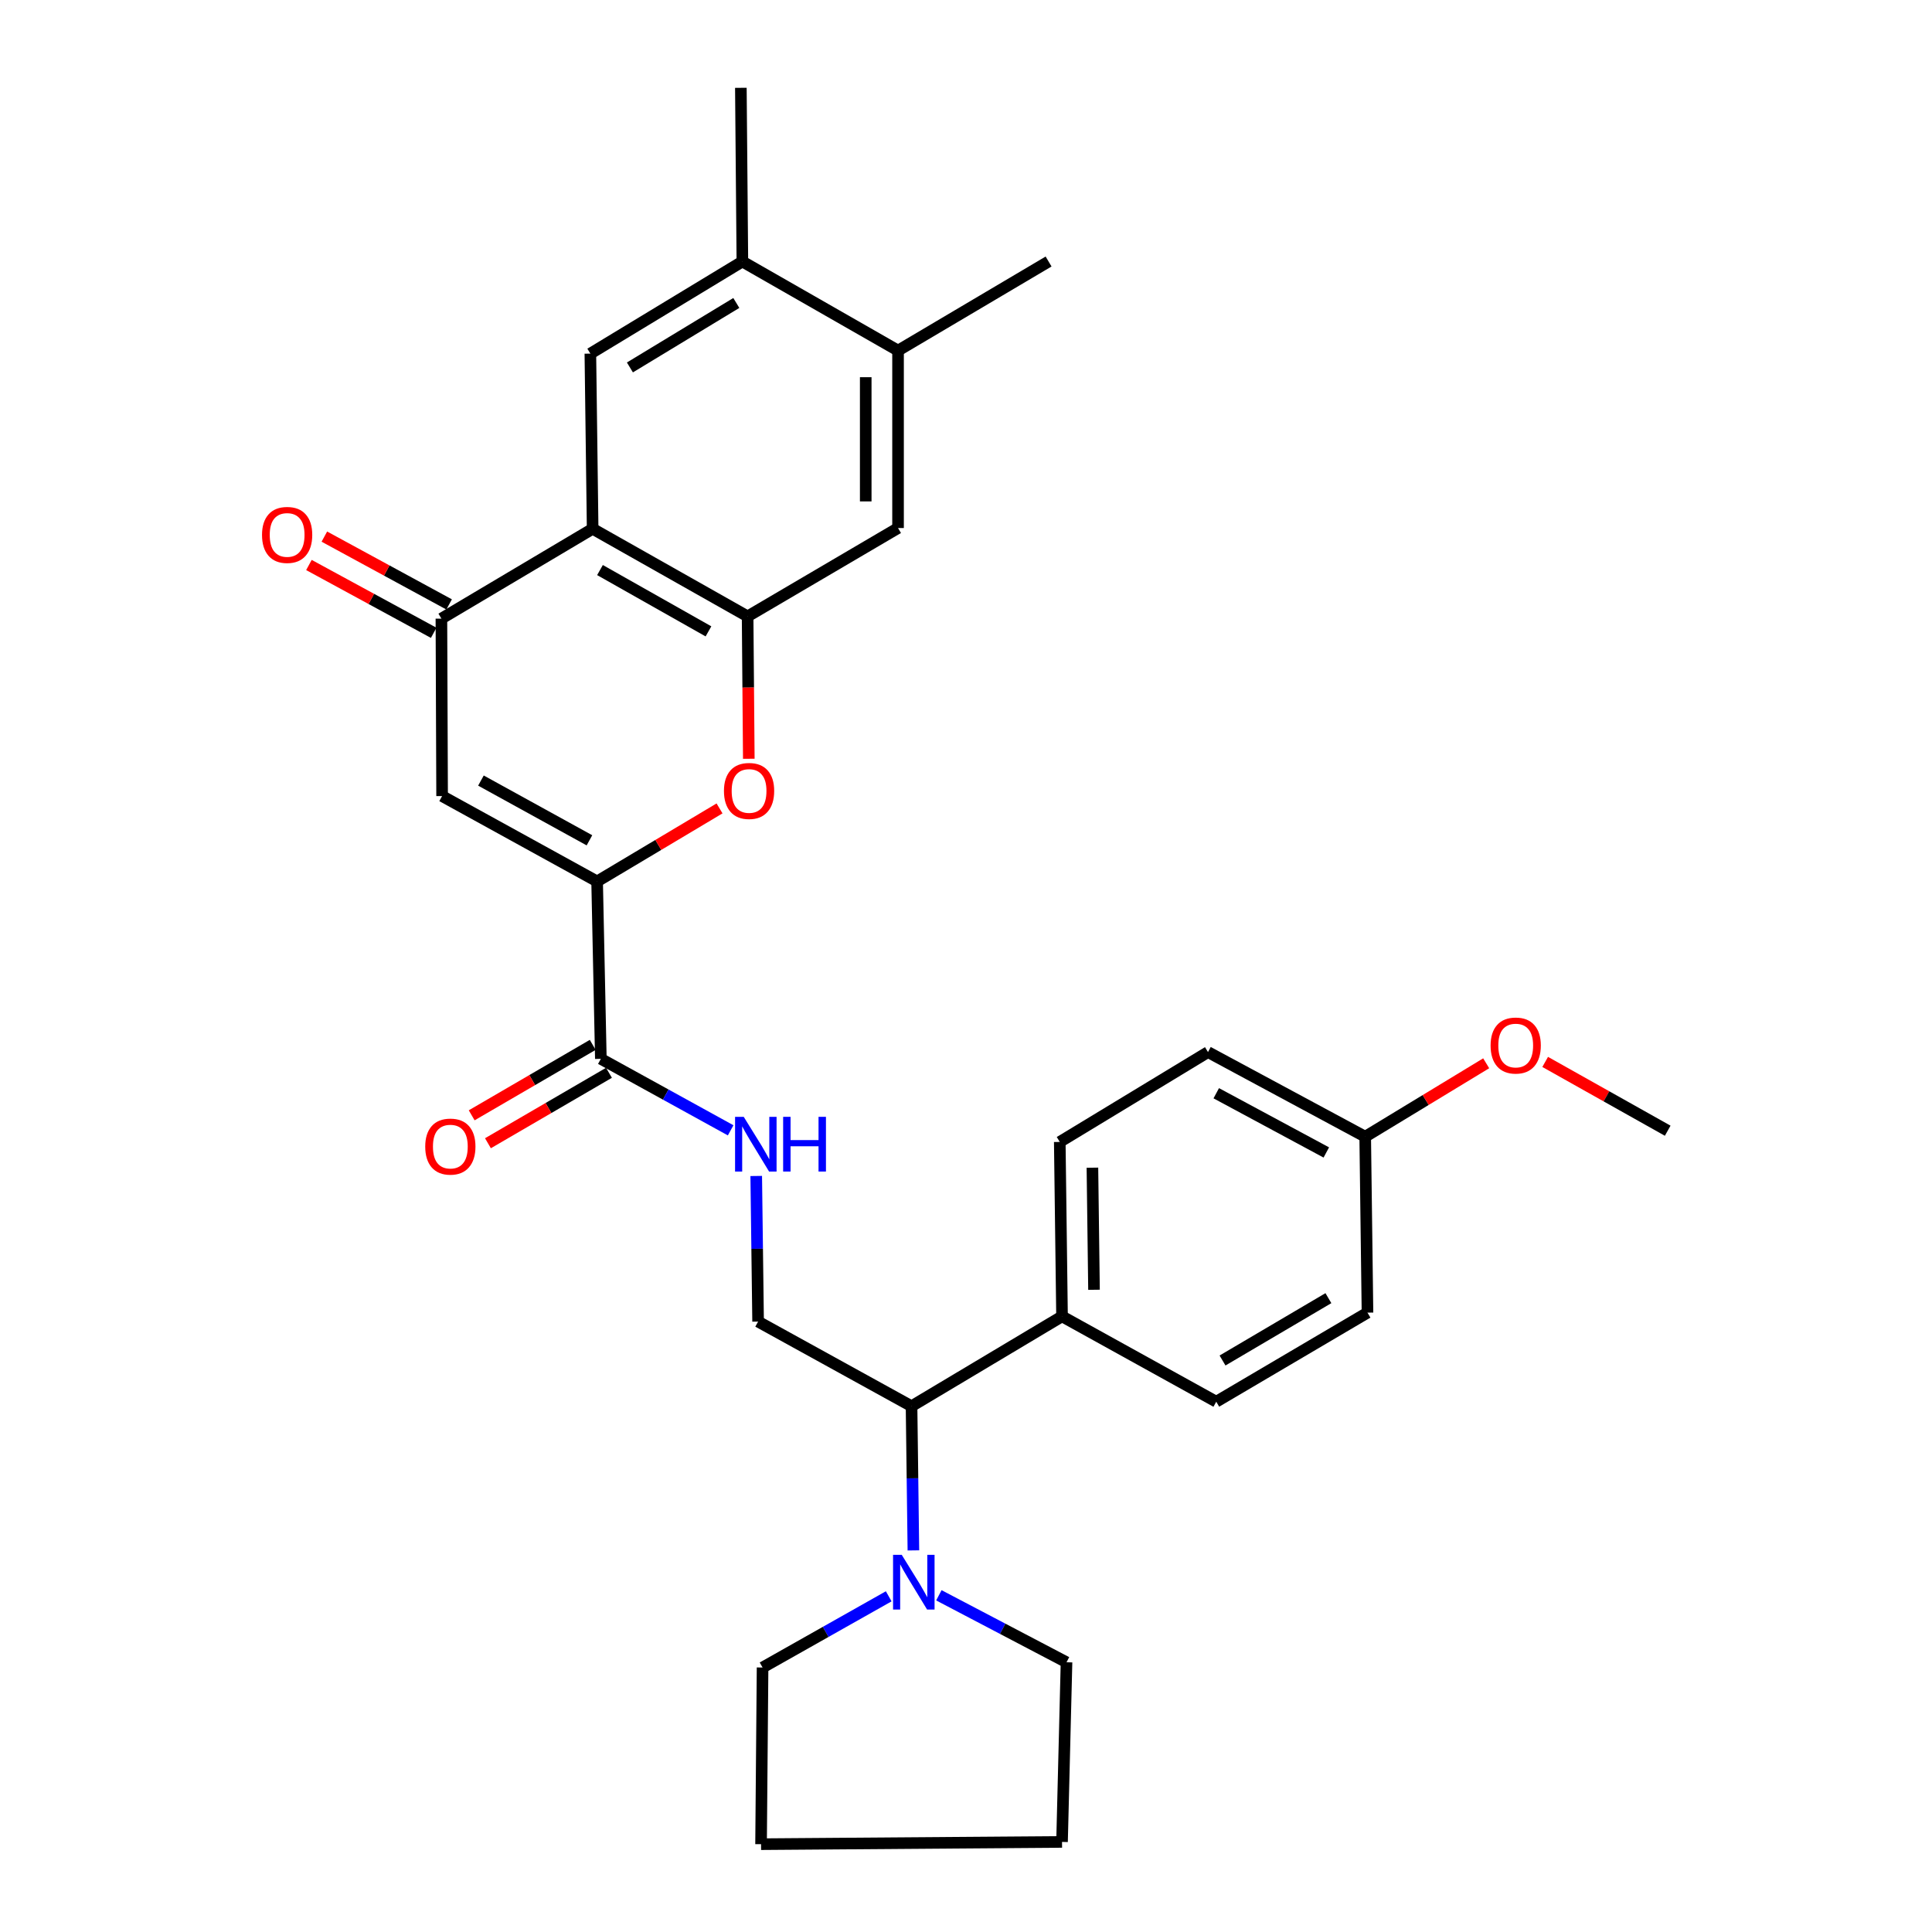 <?xml version='1.0' encoding='iso-8859-1'?>
<svg version='1.1' baseProfile='full'
              xmlns='http://www.w3.org/2000/svg'
                      xmlns:rdkit='http://www.rdkit.org/xml'
                      xmlns:xlink='http://www.w3.org/1999/xlink'
                  xml:space='preserve'
width='1000px' height='1000px' viewBox='0 0 1000 1000'>
<!-- END OF HEADER -->
<rect style='opacity:1.0;fill:#FFFFFF;stroke:none' width='1000' height='1000' x='0' y='0'> </rect>
<path class='bond-2' d='M 309.065,456.223 L 228.833,412.046' style='fill:none;fill-rule:evenodd;stroke:#000000;stroke-width:6px;stroke-linecap:butt;stroke-linejoin:miter;stroke-opacity:1' />
<path class='bond-2' d='M 305.098,434.944 L 248.935,404.02' style='fill:none;fill-rule:evenodd;stroke:#000000;stroke-width:6px;stroke-linecap:butt;stroke-linejoin:miter;stroke-opacity:1' />
<path class='bond-3' d='M 309.065,456.223 L 340.746,437.328' style='fill:none;fill-rule:evenodd;stroke:#000000;stroke-width:6px;stroke-linecap:butt;stroke-linejoin:miter;stroke-opacity:1' />
<path class='bond-3' d='M 340.746,437.328 L 372.428,418.433' style='fill:none;fill-rule:evenodd;stroke:#FF0000;stroke-width:6px;stroke-linecap:butt;stroke-linejoin:miter;stroke-opacity:1' />
<path class='bond-5' d='M 309.065,456.223 L 310.998,548.052' style='fill:none;fill-rule:evenodd;stroke:#000000;stroke-width:6px;stroke-linecap:butt;stroke-linejoin:miter;stroke-opacity:1' />
<path class='bond-0' d='M 306.751,273.698 L 386.964,319.037' style='fill:none;fill-rule:evenodd;stroke:#000000;stroke-width:6px;stroke-linecap:butt;stroke-linejoin:miter;stroke-opacity:1' />
<path class='bond-0' d='M 310.552,295.061 L 366.702,326.798' style='fill:none;fill-rule:evenodd;stroke:#000000;stroke-width:6px;stroke-linecap:butt;stroke-linejoin:miter;stroke-opacity:1' />
<path class='bond-6' d='M 306.751,273.698 L 305.571,183.031' style='fill:none;fill-rule:evenodd;stroke:#000000;stroke-width:6px;stroke-linecap:butt;stroke-linejoin:miter;stroke-opacity:1' />
<path class='bond-30' d='M 306.751,273.698 L 228.47,320.198' style='fill:none;fill-rule:evenodd;stroke:#000000;stroke-width:6px;stroke-linecap:butt;stroke-linejoin:miter;stroke-opacity:1' />
<path class='bond-1' d='M 386.964,319.037 L 387.272,355.887' style='fill:none;fill-rule:evenodd;stroke:#000000;stroke-width:6px;stroke-linecap:butt;stroke-linejoin:miter;stroke-opacity:1' />
<path class='bond-1' d='M 387.272,355.887 L 387.579,392.737' style='fill:none;fill-rule:evenodd;stroke:#FF0000;stroke-width:6px;stroke-linecap:butt;stroke-linejoin:miter;stroke-opacity:1' />
<path class='bond-8' d='M 386.964,319.037 L 464.827,273.308' style='fill:none;fill-rule:evenodd;stroke:#000000;stroke-width:6px;stroke-linecap:butt;stroke-linejoin:miter;stroke-opacity:1' />
<path class='bond-4' d='M 228.833,412.046 L 228.47,320.198' style='fill:none;fill-rule:evenodd;stroke:#000000;stroke-width:6px;stroke-linecap:butt;stroke-linejoin:miter;stroke-opacity:1' />
<path class='bond-15' d='M 232.465,312.85 L 200.175,295.298' style='fill:none;fill-rule:evenodd;stroke:#000000;stroke-width:6px;stroke-linecap:butt;stroke-linejoin:miter;stroke-opacity:1' />
<path class='bond-15' d='M 200.175,295.298 L 167.886,277.747' style='fill:none;fill-rule:evenodd;stroke:#FF0000;stroke-width:6px;stroke-linecap:butt;stroke-linejoin:miter;stroke-opacity:1' />
<path class='bond-15' d='M 224.476,327.546 L 192.187,309.994' style='fill:none;fill-rule:evenodd;stroke:#000000;stroke-width:6px;stroke-linecap:butt;stroke-linejoin:miter;stroke-opacity:1' />
<path class='bond-15' d='M 192.187,309.994 L 159.898,292.442' style='fill:none;fill-rule:evenodd;stroke:#FF0000;stroke-width:6px;stroke-linecap:butt;stroke-linejoin:miter;stroke-opacity:1' />
<path class='bond-9' d='M 310.998,548.052 L 344.59,566.552' style='fill:none;fill-rule:evenodd;stroke:#000000;stroke-width:6px;stroke-linecap:butt;stroke-linejoin:miter;stroke-opacity:1' />
<path class='bond-9' d='M 344.59,566.552 L 378.182,585.053' style='fill:none;fill-rule:evenodd;stroke:#0000FF;stroke-width:6px;stroke-linecap:butt;stroke-linejoin:miter;stroke-opacity:1' />
<path class='bond-16' d='M 306.791,540.824 L 275.468,559.054' style='fill:none;fill-rule:evenodd;stroke:#000000;stroke-width:6px;stroke-linecap:butt;stroke-linejoin:miter;stroke-opacity:1' />
<path class='bond-16' d='M 275.468,559.054 L 244.145,577.284' style='fill:none;fill-rule:evenodd;stroke:#FF0000;stroke-width:6px;stroke-linecap:butt;stroke-linejoin:miter;stroke-opacity:1' />
<path class='bond-16' d='M 315.205,555.28 L 283.881,573.51' style='fill:none;fill-rule:evenodd;stroke:#000000;stroke-width:6px;stroke-linecap:butt;stroke-linejoin:miter;stroke-opacity:1' />
<path class='bond-16' d='M 283.881,573.51 L 252.558,591.741' style='fill:none;fill-rule:evenodd;stroke:#FF0000;stroke-width:6px;stroke-linecap:butt;stroke-linejoin:miter;stroke-opacity:1' />
<path class='bond-31' d='M 305.571,183.031 L 384.251,135.36' style='fill:none;fill-rule:evenodd;stroke:#000000;stroke-width:6px;stroke-linecap:butt;stroke-linejoin:miter;stroke-opacity:1' />
<path class='bond-31' d='M 326.04,190.186 L 381.116,156.816' style='fill:none;fill-rule:evenodd;stroke:#000000;stroke-width:6px;stroke-linecap:butt;stroke-linejoin:miter;stroke-opacity:1' />
<path class='bond-7' d='M 472.774,802.484 L 472.294,765.169' style='fill:none;fill-rule:evenodd;stroke:#0000FF;stroke-width:6px;stroke-linecap:butt;stroke-linejoin:miter;stroke-opacity:1' />
<path class='bond-7' d='M 472.294,765.169 L 471.815,727.854' style='fill:none;fill-rule:evenodd;stroke:#000000;stroke-width:6px;stroke-linecap:butt;stroke-linejoin:miter;stroke-opacity:1' />
<path class='bond-22' d='M 459.998,826.25 L 427.352,844.674' style='fill:none;fill-rule:evenodd;stroke:#0000FF;stroke-width:6px;stroke-linecap:butt;stroke-linejoin:miter;stroke-opacity:1' />
<path class='bond-22' d='M 427.352,844.674 L 394.705,863.097' style='fill:none;fill-rule:evenodd;stroke:#000000;stroke-width:6px;stroke-linecap:butt;stroke-linejoin:miter;stroke-opacity:1' />
<path class='bond-23' d='M 485.957,825.725 L 518.993,843.054' style='fill:none;fill-rule:evenodd;stroke:#0000FF;stroke-width:6px;stroke-linecap:butt;stroke-linejoin:miter;stroke-opacity:1' />
<path class='bond-23' d='M 518.993,843.054 L 552.028,860.384' style='fill:none;fill-rule:evenodd;stroke:#000000;stroke-width:6px;stroke-linecap:butt;stroke-linejoin:miter;stroke-opacity:1' />
<path class='bond-13' d='M 464.827,273.308 L 464.827,181.46' style='fill:none;fill-rule:evenodd;stroke:#000000;stroke-width:6px;stroke-linecap:butt;stroke-linejoin:miter;stroke-opacity:1' />
<path class='bond-13' d='M 448.1,259.531 L 448.1,195.238' style='fill:none;fill-rule:evenodd;stroke:#000000;stroke-width:6px;stroke-linecap:butt;stroke-linejoin:miter;stroke-opacity:1' />
<path class='bond-12' d='M 391.423,608.685 L 391.907,646.371' style='fill:none;fill-rule:evenodd;stroke:#0000FF;stroke-width:6px;stroke-linecap:butt;stroke-linejoin:miter;stroke-opacity:1' />
<path class='bond-12' d='M 391.907,646.371 L 392.391,684.058' style='fill:none;fill-rule:evenodd;stroke:#000000;stroke-width:6px;stroke-linecap:butt;stroke-linejoin:miter;stroke-opacity:1' />
<path class='bond-10' d='M 471.815,727.854 L 392.391,684.058' style='fill:none;fill-rule:evenodd;stroke:#000000;stroke-width:6px;stroke-linecap:butt;stroke-linejoin:miter;stroke-opacity:1' />
<path class='bond-14' d='M 471.815,727.854 L 549.705,681.344' style='fill:none;fill-rule:evenodd;stroke:#000000;stroke-width:6px;stroke-linecap:butt;stroke-linejoin:miter;stroke-opacity:1' />
<path class='bond-11' d='M 384.251,135.36 L 464.827,181.46' style='fill:none;fill-rule:evenodd;stroke:#000000;stroke-width:6px;stroke-linecap:butt;stroke-linejoin:miter;stroke-opacity:1' />
<path class='bond-25' d='M 384.251,135.36 L 383.47,45.455' style='fill:none;fill-rule:evenodd;stroke:#000000;stroke-width:6px;stroke-linecap:butt;stroke-linejoin:miter;stroke-opacity:1' />
<path class='bond-26' d='M 464.827,181.46 L 542.745,135.36' style='fill:none;fill-rule:evenodd;stroke:#000000;stroke-width:6px;stroke-linecap:butt;stroke-linejoin:miter;stroke-opacity:1' />
<path class='bond-17' d='M 549.705,681.344 L 548.534,591.067' style='fill:none;fill-rule:evenodd;stroke:#000000;stroke-width:6px;stroke-linecap:butt;stroke-linejoin:miter;stroke-opacity:1' />
<path class='bond-17' d='M 566.254,667.586 L 565.435,604.392' style='fill:none;fill-rule:evenodd;stroke:#000000;stroke-width:6px;stroke-linecap:butt;stroke-linejoin:miter;stroke-opacity:1' />
<path class='bond-18' d='M 549.705,681.344 L 629.528,725.521' style='fill:none;fill-rule:evenodd;stroke:#000000;stroke-width:6px;stroke-linecap:butt;stroke-linejoin:miter;stroke-opacity:1' />
<path class='bond-21' d='M 548.534,591.067 L 625.253,544.558' style='fill:none;fill-rule:evenodd;stroke:#000000;stroke-width:6px;stroke-linecap:butt;stroke-linejoin:miter;stroke-opacity:1' />
<path class='bond-20' d='M 629.528,725.521 L 707.808,679.421' style='fill:none;fill-rule:evenodd;stroke:#000000;stroke-width:6px;stroke-linecap:butt;stroke-linejoin:miter;stroke-opacity:1' />
<path class='bond-20' d='M 632.782,704.193 L 687.578,671.923' style='fill:none;fill-rule:evenodd;stroke:#000000;stroke-width:6px;stroke-linecap:butt;stroke-linejoin:miter;stroke-opacity:1' />
<path class='bond-19' d='M 706.628,588.354 L 707.808,679.421' style='fill:none;fill-rule:evenodd;stroke:#000000;stroke-width:6px;stroke-linecap:butt;stroke-linejoin:miter;stroke-opacity:1' />
<path class='bond-24' d='M 706.628,588.354 L 737.939,569.354' style='fill:none;fill-rule:evenodd;stroke:#000000;stroke-width:6px;stroke-linecap:butt;stroke-linejoin:miter;stroke-opacity:1' />
<path class='bond-24' d='M 737.939,569.354 L 769.25,550.353' style='fill:none;fill-rule:evenodd;stroke:#FF0000;stroke-width:6px;stroke-linecap:butt;stroke-linejoin:miter;stroke-opacity:1' />
<path class='bond-32' d='M 706.628,588.354 L 625.253,544.558' style='fill:none;fill-rule:evenodd;stroke:#000000;stroke-width:6px;stroke-linecap:butt;stroke-linejoin:miter;stroke-opacity:1' />
<path class='bond-32' d='M 686.495,596.513 L 629.533,565.856' style='fill:none;fill-rule:evenodd;stroke:#000000;stroke-width:6px;stroke-linecap:butt;stroke-linejoin:miter;stroke-opacity:1' />
<path class='bond-29' d='M 394.705,863.097 L 393.924,954.545' style='fill:none;fill-rule:evenodd;stroke:#000000;stroke-width:6px;stroke-linecap:butt;stroke-linejoin:miter;stroke-opacity:1' />
<path class='bond-28' d='M 552.028,860.384 L 549.705,953.375' style='fill:none;fill-rule:evenodd;stroke:#000000;stroke-width:6px;stroke-linecap:butt;stroke-linejoin:miter;stroke-opacity:1' />
<path class='bond-27' d='M 799.783,549.649 L 831.491,567.454' style='fill:none;fill-rule:evenodd;stroke:#FF0000;stroke-width:6px;stroke-linecap:butt;stroke-linejoin:miter;stroke-opacity:1' />
<path class='bond-27' d='M 831.491,567.454 L 863.199,585.259' style='fill:none;fill-rule:evenodd;stroke:#000000;stroke-width:6px;stroke-linecap:butt;stroke-linejoin:miter;stroke-opacity:1' />
<path class='bond-33' d='M 549.705,953.375 L 393.924,954.545' style='fill:none;fill-rule:evenodd;stroke:#000000;stroke-width:6px;stroke-linecap:butt;stroke-linejoin:miter;stroke-opacity:1' />
<path  class='atom-4' d='M 374.717 409.394
Q 374.717 402.594, 378.077 398.794
Q 381.437 394.994, 387.717 394.994
Q 393.997 394.994, 397.357 398.794
Q 400.717 402.594, 400.717 409.394
Q 400.717 416.274, 397.317 420.194
Q 393.917 424.074, 387.717 424.074
Q 381.477 424.074, 378.077 420.194
Q 374.717 416.314, 374.717 409.394
M 387.717 420.874
Q 392.037 420.874, 394.357 417.994
Q 396.717 415.074, 396.717 409.394
Q 396.717 403.834, 394.357 401.034
Q 392.037 398.194, 387.717 398.194
Q 383.397 398.194, 381.037 400.994
Q 378.717 403.794, 378.717 409.394
Q 378.717 415.114, 381.037 417.994
Q 383.397 420.874, 387.717 420.874
' fill='#FF0000'/>
<path  class='atom-8' d='M 466.726 804.761
L 476.006 819.761
Q 476.926 821.241, 478.406 823.921
Q 479.886 826.601, 479.966 826.761
L 479.966 804.761
L 483.726 804.761
L 483.726 833.081
L 479.846 833.081
L 469.886 816.681
Q 468.726 814.761, 467.486 812.561
Q 466.286 810.361, 465.926 809.681
L 465.926 833.081
L 462.246 833.081
L 462.246 804.761
L 466.726 804.761
' fill='#0000FF'/>
<path  class='atom-10' d='M 384.951 578.069
L 394.231 593.069
Q 395.151 594.549, 396.631 597.229
Q 398.111 599.909, 398.191 600.069
L 398.191 578.069
L 401.951 578.069
L 401.951 606.389
L 398.071 606.389
L 388.111 589.989
Q 386.951 588.069, 385.711 585.869
Q 384.511 583.669, 384.151 582.989
L 384.151 606.389
L 380.471 606.389
L 380.471 578.069
L 384.951 578.069
' fill='#0000FF'/>
<path  class='atom-10' d='M 405.351 578.069
L 409.191 578.069
L 409.191 590.109
L 423.671 590.109
L 423.671 578.069
L 427.511 578.069
L 427.511 606.389
L 423.671 606.389
L 423.671 593.309
L 409.191 593.309
L 409.191 606.389
L 405.351 606.389
L 405.351 578.069
' fill='#0000FF'/>
<path  class='atom-16' d='M 135.62 276.873
Q 135.62 270.073, 138.98 266.273
Q 142.34 262.473, 148.62 262.473
Q 154.9 262.473, 158.26 266.273
Q 161.62 270.073, 161.62 276.873
Q 161.62 283.753, 158.22 287.673
Q 154.82 291.553, 148.62 291.553
Q 142.38 291.553, 138.98 287.673
Q 135.62 283.793, 135.62 276.873
M 148.62 288.353
Q 152.94 288.353, 155.26 285.473
Q 157.62 282.553, 157.62 276.873
Q 157.62 271.313, 155.26 268.513
Q 152.94 265.673, 148.62 265.673
Q 144.3 265.673, 141.94 268.473
Q 139.62 271.273, 139.62 276.873
Q 139.62 282.593, 141.94 285.473
Q 144.3 288.353, 148.62 288.353
' fill='#FF0000'/>
<path  class='atom-17' d='M 220.098 593.47
Q 220.098 586.67, 223.458 582.87
Q 226.818 579.07, 233.098 579.07
Q 239.378 579.07, 242.738 582.87
Q 246.098 586.67, 246.098 593.47
Q 246.098 600.35, 242.698 604.27
Q 239.298 608.15, 233.098 608.15
Q 226.858 608.15, 223.458 604.27
Q 220.098 600.39, 220.098 593.47
M 233.098 604.95
Q 237.418 604.95, 239.738 602.07
Q 242.098 599.15, 242.098 593.47
Q 242.098 587.91, 239.738 585.11
Q 237.418 582.27, 233.098 582.27
Q 228.778 582.27, 226.418 585.07
Q 224.098 587.87, 224.098 593.47
Q 224.098 599.19, 226.418 602.07
Q 228.778 604.95, 233.098 604.95
' fill='#FF0000'/>
<path  class='atom-25' d='M 771.528 541.162
Q 771.528 534.362, 774.888 530.562
Q 778.248 526.762, 784.528 526.762
Q 790.808 526.762, 794.168 530.562
Q 797.528 534.362, 797.528 541.162
Q 797.528 548.042, 794.128 551.962
Q 790.728 555.842, 784.528 555.842
Q 778.288 555.842, 774.888 551.962
Q 771.528 548.082, 771.528 541.162
M 784.528 552.642
Q 788.848 552.642, 791.168 549.762
Q 793.528 546.842, 793.528 541.162
Q 793.528 535.602, 791.168 532.802
Q 788.848 529.962, 784.528 529.962
Q 780.208 529.962, 777.848 532.762
Q 775.528 535.562, 775.528 541.162
Q 775.528 546.882, 777.848 549.762
Q 780.208 552.642, 784.528 552.642
' fill='#FF0000'/>
</svg>
